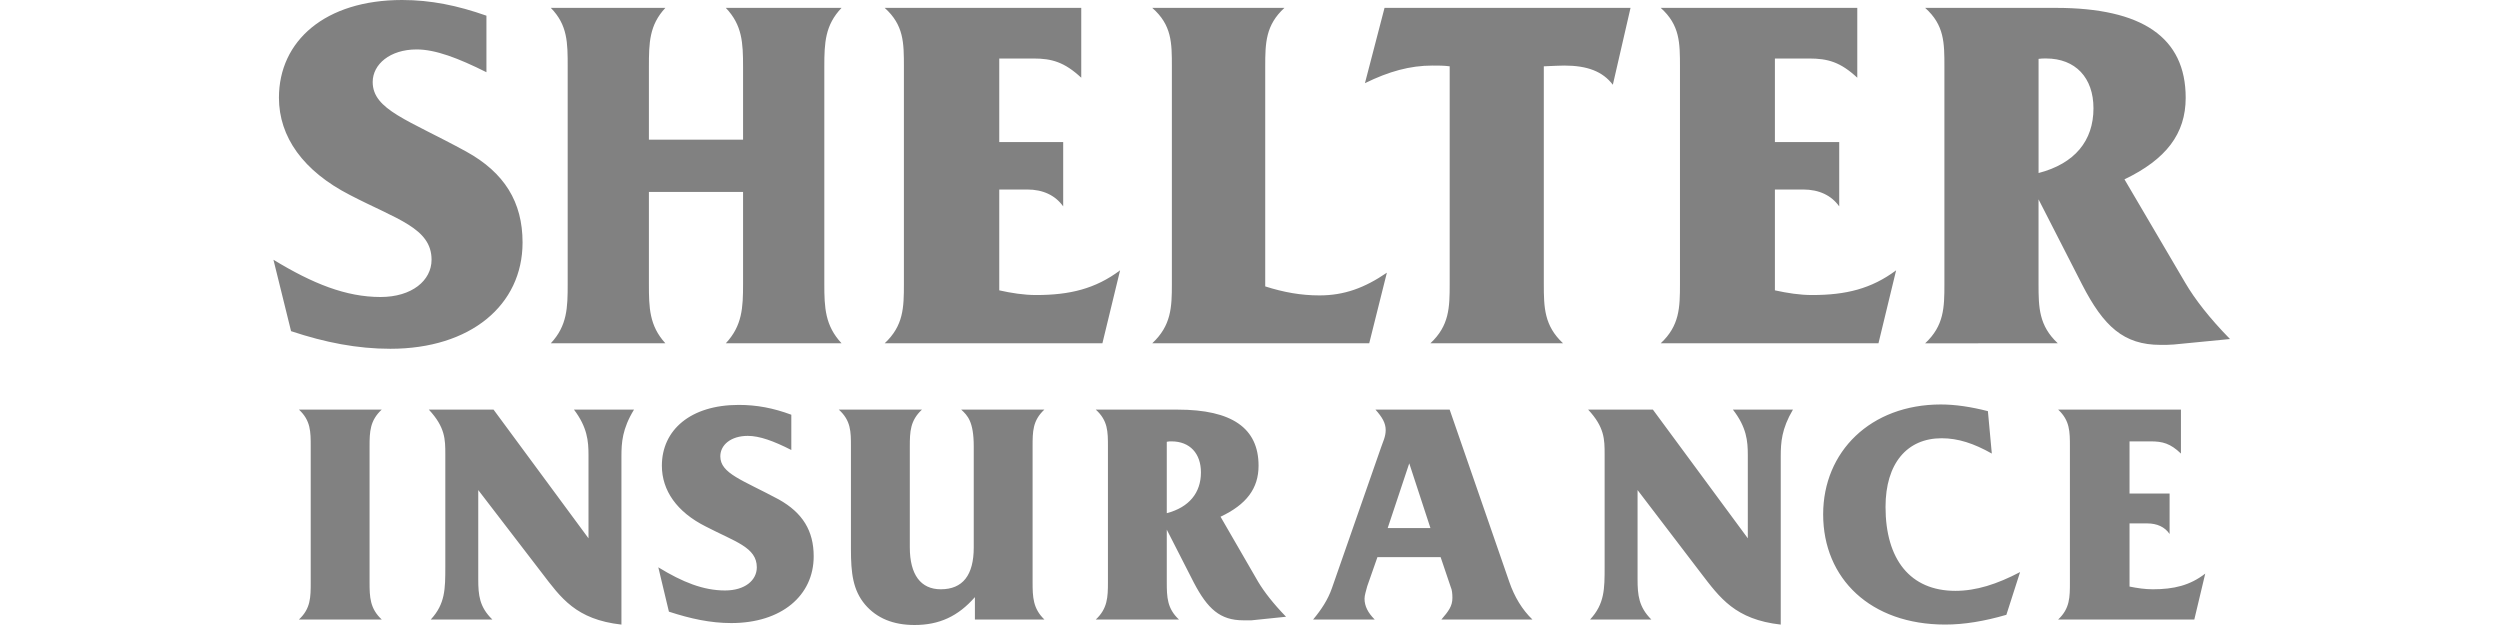 <svg xmlns="http://www.w3.org/2000/svg" fill="none" viewBox="0 0 80 20" height="20" width="80">
<path fill="#818181" d="M29.503 13.107C29.126 13.459 29.114 13.81 29.114 14.287V17.515C29.114 18.393 29.465 18.857 30.105 18.857C30.808 18.857 31.16 18.406 31.16 17.515V14.287C31.16 13.484 30.959 13.295 30.758 13.107H33.42C33.043 13.459 33.043 13.81 33.043 14.287V18.632C33.043 19.109 33.056 19.473 33.42 19.824H31.197V19.108C30.658 19.723 30.056 20 29.265 20C28.587 20 28.059 19.786 27.683 19.347C27.293 18.882 27.23 18.342 27.23 17.576V14.287C27.23 13.81 27.23 13.459 26.841 13.107H29.503ZM18.832 17.226V14.563C18.832 14.112 18.794 13.673 18.367 13.108H20.288C19.912 13.723 19.886 14.162 19.886 14.602V19.987C18.429 19.824 17.952 19.134 17.337 18.33L15.304 15.682V18.531C15.304 19.046 15.341 19.422 15.755 19.824H13.785C14.249 19.322 14.249 18.845 14.25 18.142V14.539C14.25 14.062 14.249 13.672 13.722 13.107H15.793L18.832 17.226ZM55.93 17.226V14.563C55.93 14.112 55.892 13.673 55.453 13.108H57.374C57.01 13.723 56.984 14.162 56.984 14.602V19.987C55.528 19.824 55.038 19.134 54.423 18.33L52.402 15.682V18.531C52.402 19.046 52.441 19.422 52.842 19.824H50.883C51.348 19.322 51.348 18.845 51.348 18.142V14.539C51.348 14.062 51.347 13.672 50.82 13.107H52.892L55.93 17.226ZM62.106 12.943C62.572 12.943 63.074 13.019 63.613 13.157L63.738 14.514C63.161 14.188 62.659 14.024 62.132 14.024C61.027 14.024 60.337 14.827 60.337 16.221C60.337 17.903 61.128 18.907 62.572 18.907C63.237 18.907 63.902 18.695 64.643 18.306L64.204 19.674C63.513 19.875 62.859 19.987 62.245 19.986C59.861 19.986 58.341 18.518 58.341 16.459C58.341 14.45 59.86 12.944 62.106 12.943ZM23.64 12.957C24.218 12.957 24.745 13.057 25.322 13.271V14.4C24.757 14.112 24.305 13.948 23.929 13.948C23.389 13.948 23.05 14.237 23.05 14.602C23.05 15.154 23.753 15.355 24.921 15.982C25.686 16.41 26.038 16.987 26.038 17.803C26.038 19.058 25.008 19.938 23.401 19.938C22.736 19.938 22.096 19.799 21.405 19.573L21.066 18.154C21.844 18.631 22.51 18.895 23.2 18.895C23.84 18.895 24.218 18.568 24.218 18.154C24.218 17.514 23.527 17.338 22.586 16.849C21.656 16.384 21.18 15.693 21.18 14.902C21.18 13.76 22.096 12.957 23.64 12.957ZM37.688 13.108C39.42 13.108 40.274 13.698 40.274 14.903C40.274 15.631 39.885 16.146 39.057 16.535L40.262 18.619C40.45 18.933 40.739 19.309 41.153 19.736L40.048 19.85H39.785C39.045 19.85 38.643 19.485 38.203 18.644L37.337 16.949V18.632C37.337 19.109 37.349 19.473 37.726 19.824L35.065 19.825C35.441 19.474 35.454 19.109 35.454 18.632V14.288C35.454 13.811 35.454 13.46 35.065 13.108H37.688ZM12.215 13.107C11.838 13.459 11.826 13.81 11.826 14.287V18.632C11.826 19.109 11.838 19.472 12.215 19.824H9.566C9.943 19.473 9.943 19.109 9.943 18.632V14.287C9.943 13.81 9.943 13.459 9.566 13.107H12.215ZM48.297 18.619C48.46 19.096 48.71 19.51 49.037 19.824H46.125C46.351 19.56 46.477 19.397 46.477 19.134C46.477 18.995 46.463 18.871 46.427 18.795L46.1 17.828H44.078L43.752 18.757C43.714 18.908 43.665 19.046 43.665 19.159C43.665 19.397 43.777 19.611 43.99 19.824H42.02C42.283 19.51 42.496 19.184 42.622 18.82L44.191 14.325C44.254 14.137 44.342 13.974 44.342 13.761C44.342 13.535 44.228 13.347 44.015 13.108H46.389L48.297 18.619ZM69.79 14.514C69.452 14.188 69.2 14.124 68.824 14.124H68.145V15.794H69.427V17.088C69.275 16.862 69.025 16.749 68.711 16.749H68.145V18.77C68.397 18.82 68.637 18.857 68.888 18.857C69.565 18.857 70.079 18.733 70.568 18.355L70.218 19.824H65.861C66.237 19.472 66.237 19.109 66.237 18.632V14.287C66.237 13.81 66.237 13.459 65.861 13.107H69.79V14.514ZM44.406 16.898H45.774L45.096 14.827L44.406 16.898ZM37.488 14.124C37.438 14.124 37.387 14.124 37.337 14.137V16.422C38.053 16.233 38.43 15.769 38.43 15.116C38.43 14.514 38.078 14.124 37.488 14.124ZM12.867 0C13.784 0 14.638 0.175 15.566 0.502V2.311C14.662 1.859 13.935 1.582 13.332 1.582C12.478 1.582 11.926 2.059 11.926 2.624C11.926 3.515 13.056 3.83 14.914 4.847C16.144 5.524 16.722 6.467 16.722 7.76C16.721 9.768 15.052 11.161 12.491 11.161C11.437 11.161 10.406 10.961 9.314 10.597L8.75 8.312C10.006 9.077 11.072 9.504 12.177 9.504C13.181 9.504 13.809 8.977 13.81 8.312C13.81 7.295 12.692 7.018 11.198 6.24C9.704 5.474 8.926 4.382 8.926 3.127C8.926 1.306 10.407 0 12.867 0ZM65.786 0.252C68.548 0.252 69.942 1.194 69.942 3.128C69.942 4.283 69.314 5.099 67.983 5.739L69.93 9.053C70.231 9.567 70.695 10.17 71.36 10.849L69.564 11.024C69.427 11.037 69.275 11.036 69.138 11.036C67.958 11.036 67.317 10.447 66.627 9.104L65.233 6.379V9.09C65.233 9.843 65.246 10.421 65.849 10.985L61.605 10.986C62.209 10.422 62.221 9.844 62.221 9.091V2.136C62.221 1.37 62.221 0.804 61.605 0.252H65.786ZM21.292 0.252C20.777 0.804 20.765 1.368 20.765 2.135V4.47H23.778V2.135C23.778 1.369 23.753 0.804 23.226 0.252H26.93C26.402 0.804 26.378 1.368 26.378 2.135V9.09C26.378 9.843 26.402 10.421 26.93 10.985H23.226C23.753 10.421 23.778 9.843 23.778 9.09V6.141H20.765V9.09C20.765 9.843 20.777 10.421 21.292 10.985H17.626C18.153 10.421 18.166 9.843 18.166 9.09V2.135C18.166 1.369 18.166 0.804 17.626 0.252H21.292ZM34.6 2.487C34.06 1.985 33.658 1.872 33.067 1.872H31.976V4.546H34.022V6.604C33.771 6.253 33.382 6.064 32.867 6.064H31.976V9.291C32.364 9.378 32.766 9.441 33.155 9.441C34.235 9.441 35.052 9.241 35.843 8.65L35.277 10.985H28.31C28.912 10.421 28.925 9.844 28.925 9.091V2.136C28.925 1.37 28.924 0.804 28.31 0.252H34.6V2.487ZM41.102 0.252C40.5 0.804 40.487 1.369 40.487 2.135V9.165C41.078 9.353 41.63 9.453 42.221 9.453C43.012 9.453 43.665 9.215 44.38 8.726L43.815 10.985H36.872C37.475 10.421 37.501 9.843 37.5 9.09V2.135C37.5 1.369 37.5 0.804 36.872 0.252H41.102ZM51.611 2.712C51.285 2.285 50.795 2.098 50.054 2.098C49.904 2.098 49.704 2.11 49.402 2.122V9.09C49.402 9.843 49.415 10.421 50.017 10.985H45.773C46.377 10.421 46.39 9.843 46.39 9.09V2.122C46.201 2.097 46.025 2.098 45.837 2.098C45.12 2.098 44.443 2.285 43.678 2.662L44.305 0.252H52.177L51.611 2.712ZM59.433 2.487C58.893 1.985 58.491 1.872 57.889 1.872H56.797V4.546H58.855V6.604C58.604 6.253 58.215 6.065 57.7 6.064H56.797V9.291C57.198 9.378 57.587 9.441 57.988 9.441C59.068 9.441 59.884 9.241 60.676 8.65L60.111 10.985H53.143C53.746 10.421 53.759 9.844 53.759 9.091V2.136C53.759 1.37 53.758 0.804 53.143 0.252H59.433V2.487ZM65.473 1.871C65.385 1.871 65.31 1.871 65.234 1.884V5.537C66.39 5.236 66.991 4.507 66.991 3.466C66.991 2.486 66.415 1.871 65.473 1.871Z"></path>
</svg>
